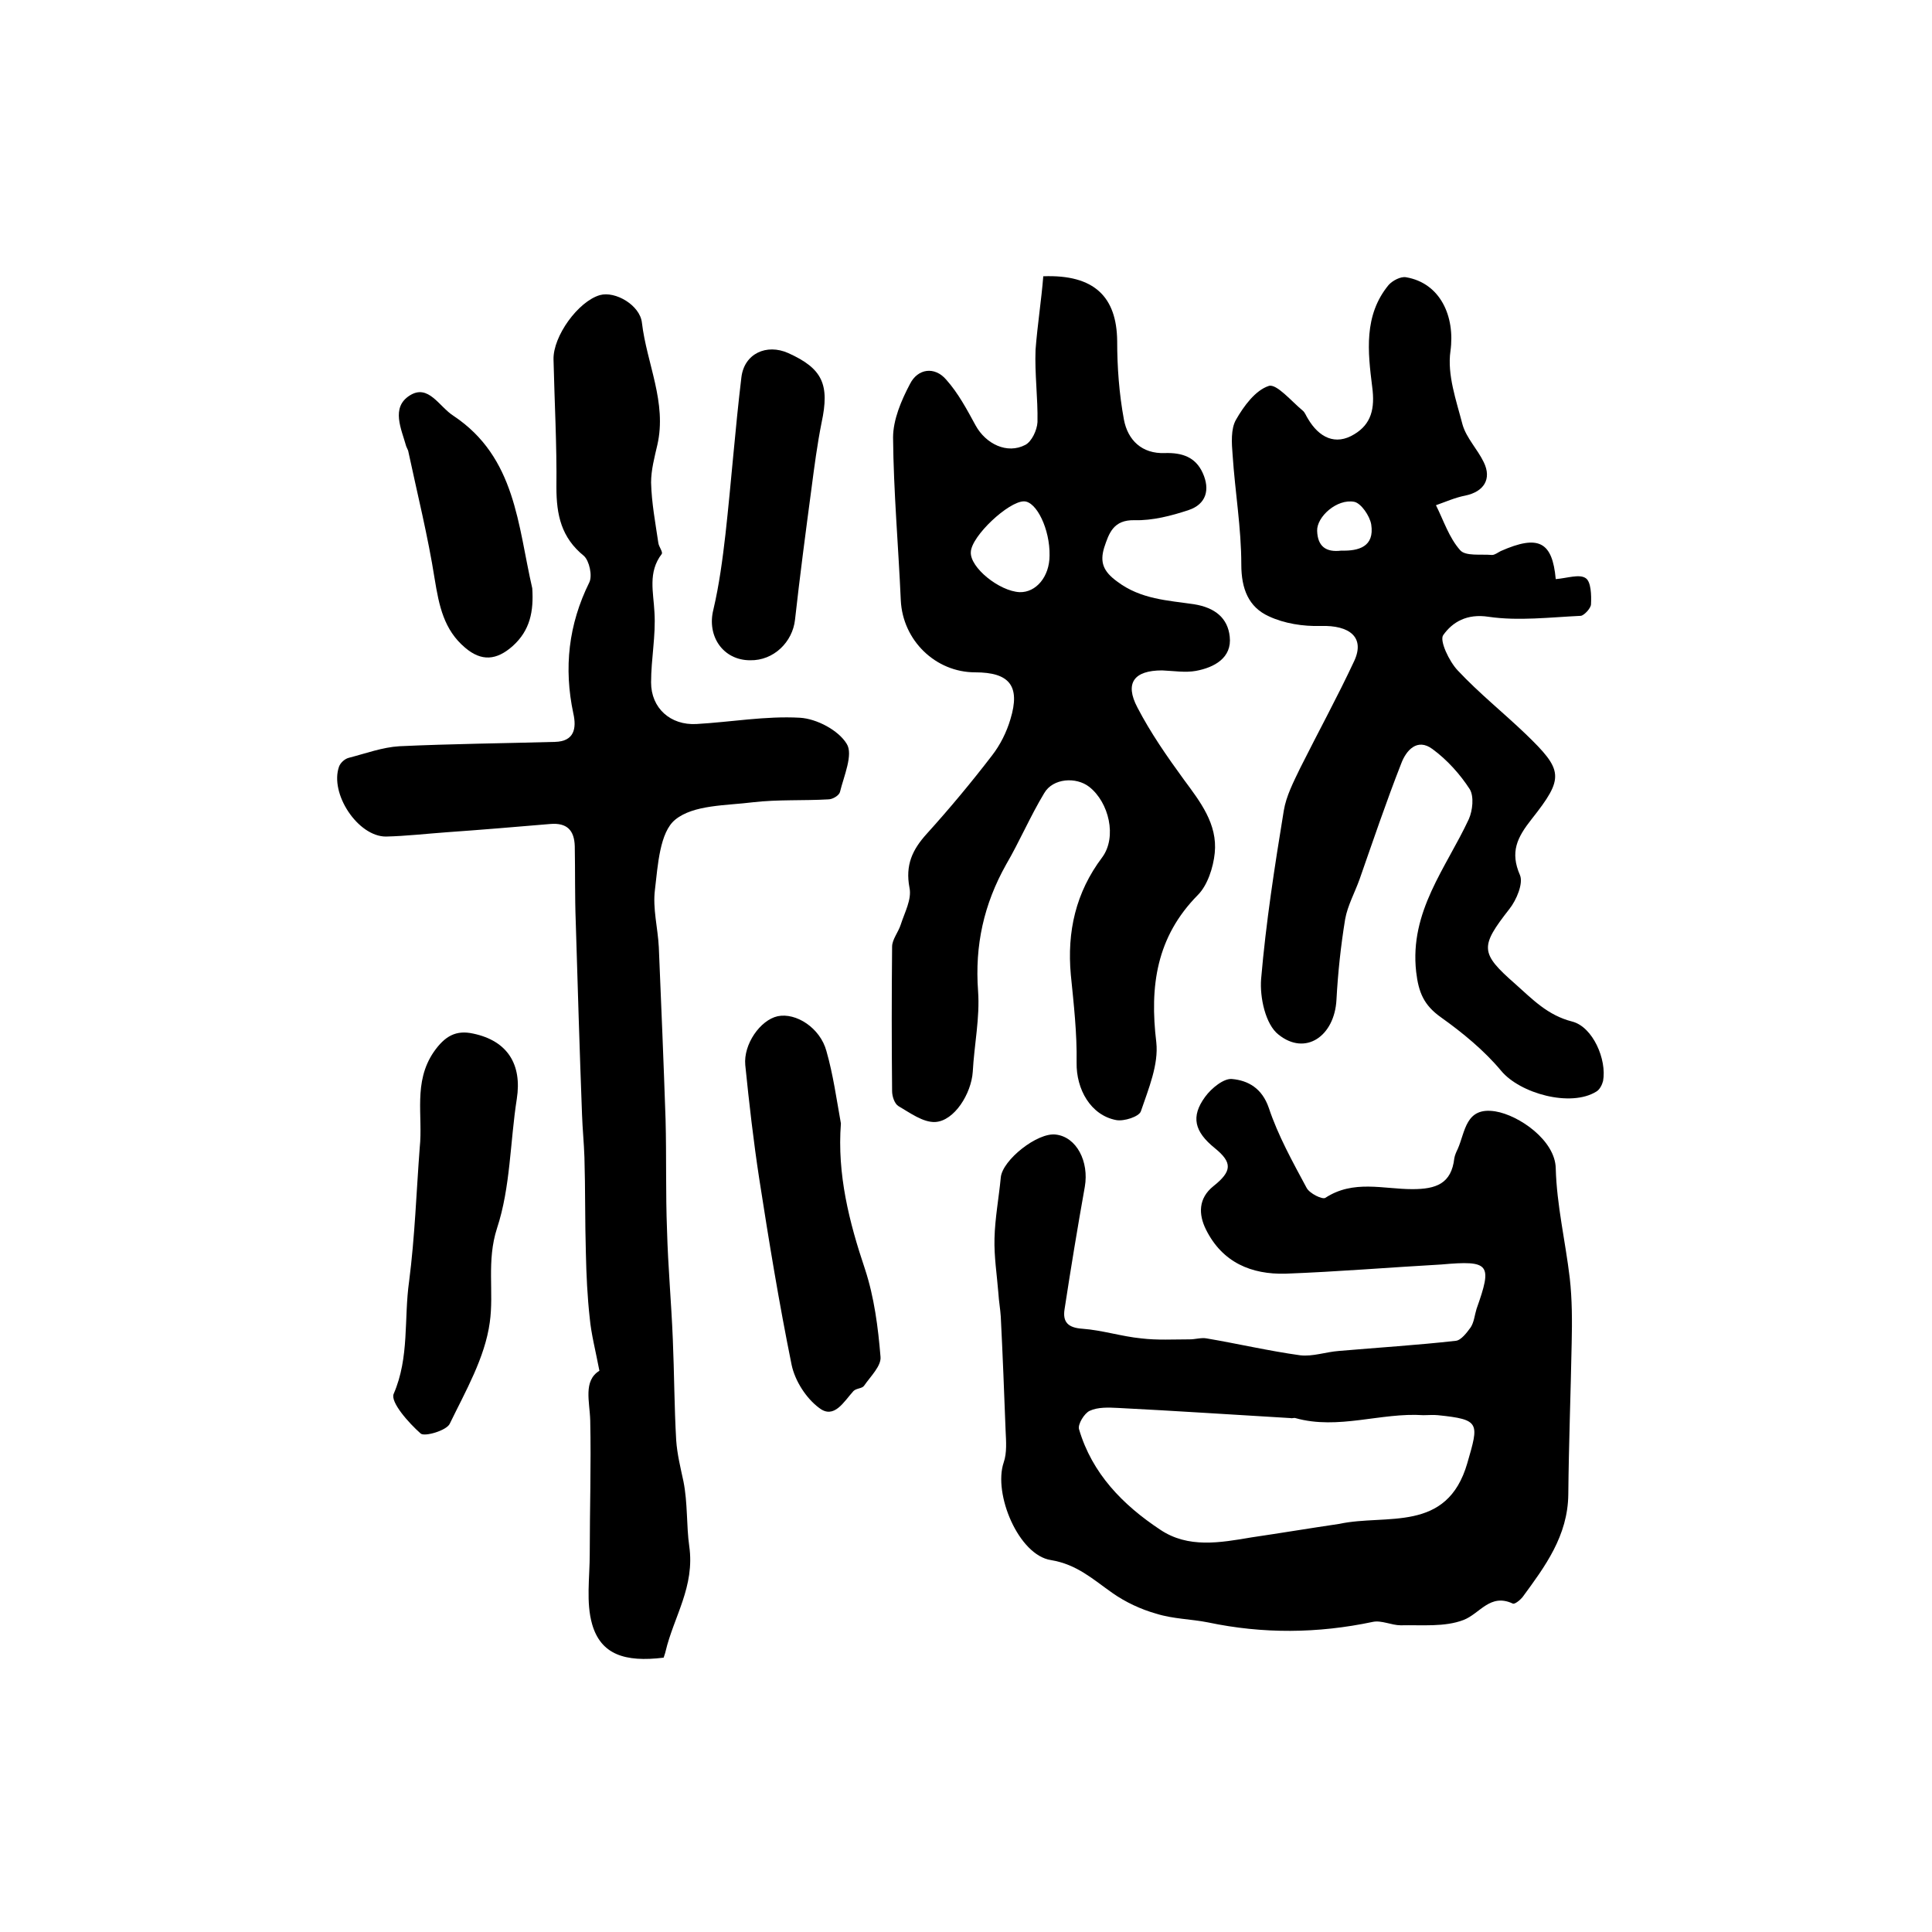 <?xml version="1.0" encoding="utf-8"?>
<!-- Generator: Adobe Illustrator 22.0.0, SVG Export Plug-In . SVG Version: 6.00 Build 0)  -->
<svg version="1.1" id="图层_1" xmlns="http://www.w3.org/2000/svg" xmlns:xlink="http://www.w3.org/1999/xlink" x="0px" y="0px"
	 viewBox="0 0 400 400" style="enable-background:new 0 0 400 400;" xml:space="preserve">
<style type="text/css">
	.st0{fill:#FFFFFF;}
</style>
<g>
	
	<path d="M298.4,261.8c-10.7,0.6-21.5,1.5-32.2,1.9c-7.1,0.2-13.1-2.3-16.5-9.1c-1.6-3.2-1.6-6.5,1.5-9c3.9-3.1,4-4.9,0.3-7.9
		c-4.2-3.4-5-6.5-2-10.6c1.3-1.8,3.9-3.9,5.6-3.7c3.3,0.3,6.2,1.9,7.6,6c1.9,5.7,4.9,11.1,7.8,16.5c0.6,1.2,3.3,2.5,3.9,2.1
		c5.8-3.8,12-1.8,18-1.8c4.9,0,8.1-1.1,8.7-6.4c0.1-0.6,0.4-1.3,0.7-1.9c1.6-3.6,1.6-8.8,7.8-7.8c4.9,0.8,12.4,6,12.5,11.8
		c0.2,7.6,2,15.1,2.9,22.7c0.5,4.4,0.5,9,0.4,13.4c-0.2,10.5-0.6,20.9-0.7,31.4c-0.1,8.6-4.8,14.9-9.5,21.3c-0.5,0.6-1.6,1.5-2,1.3
		c-4.7-2.2-6.8,2.1-10.2,3.4c-3.9,1.5-8.6,1-13,1.1c-1.9,0-4-1.1-5.8-0.7c-11.4,2.4-22.7,2.5-34.1,0.1c-3.5-0.7-7.2-0.7-10.7-1.8
		c-3.2-0.9-6.4-2.4-9.1-4.3c-4-2.8-7.3-5.9-12.7-6.8c-6.7-1-12-13.7-9.8-20.2c0.7-2,0.5-4.4,0.4-6.6c-0.3-7.9-0.6-15.7-1-23.6
		c-0.1-1.6-0.4-3.2-0.5-4.9c-0.3-3.8-0.9-7.5-0.8-11.3c0.1-4.2,0.9-8.4,1.3-12.6c0.3-3.6,7.6-9.4,11.4-8.9c4.3,0.5,6.9,5.6,6,10.8
		c-1.5,8.4-2.9,16.9-4.2,25.4c-0.4,2.6,0.7,3.8,3.7,4c4.1,0.3,8.1,1.6,12.2,2c3.3,0.4,6.7,0.2,10,0.2c1.2,0,2.4-0.4,3.5-0.2
		c6.5,1.1,12.9,2.6,19.4,3.5c2.6,0.3,5.3-0.7,8-0.9c8.1-0.7,16.2-1.2,24.2-2.1c1.1-0.1,2.3-1.7,3.1-2.8c0.7-1.1,0.8-2.5,1.2-3.8
		C309,261.7,308.5,260.9,298.4,261.8z M277.3,315.5c9.7-2.1,22.3,2,26.5-12.6c2.4-8.3,2.7-9-6.1-9.9c-1-0.1-2,0-3,0
		c-8.8-0.6-17.6,3.1-26.5,0.6c-0.3-0.1-0.7,0.1-1,0c-11.9-0.7-23.8-1.5-35.7-2.1c-2-0.1-4.2-0.2-5.9,0.6c-1.1,0.5-2.5,2.8-2.2,3.8
		c2.7,9.2,9.1,15.7,16.8,20.8c5.8,3.9,12.4,2.7,18.9,1.6C265.2,317.4,271.2,316.4,277.3,315.5z"/>
	<path d="M124.1,283.8c-0.8-4.2-1.7-7.6-2-10.9c-0.5-4.5-0.7-8.9-0.8-13.4c-0.2-6.6-0.1-13.3-0.3-19.9c-0.1-3-0.4-5.9-0.5-8.9
		c-0.5-13.3-0.9-26.6-1.3-39.9c-0.2-5.2-0.1-10.4-0.2-15.6c-0.1-3.3-1.6-4.9-5.1-4.6c-7.1,0.6-14.2,1.2-21.3,1.7
		c-4.2,0.3-8.5,0.8-12.7,0.9c-5.8,0-11.7-8.9-9.7-14.5c0.3-0.8,1.2-1.6,2-1.8c3.5-0.9,7-2.2,10.5-2.4c10.7-0.5,21.5-0.6,32.2-0.9
		c4-0.1,4.5-2.8,3.8-5.9c-2-9.4-1-18.4,3.3-27.1c0.7-1.4,0-4.5-1.1-5.5c-4.7-3.8-5.7-8.5-5.7-14.2c0.1-8.8-0.4-17.7-0.6-26.5
		c-0.1-4.8,5.1-12,9.6-13.3c3.2-0.9,8.3,2.1,8.7,5.7c1,8.5,5.2,16.5,3.2,25.3c-0.6,2.6-1.3,5.2-1.3,7.8c0.1,4.2,0.9,8.4,1.5,12.5
		c0.1,0.8,1,1.9,0.7,2.3c-2.9,3.8-1.7,7.9-1.5,12.1c0.3,4.8-0.7,9.6-0.7,14.5c0,5.3,4,8.9,9.4,8.6c7.1-0.4,14.3-1.7,21.4-1.3
		c3.5,0.2,8,2.6,9.7,5.4c1.4,2.2-0.6,6.7-1.4,10c-0.2,0.7-1.5,1.5-2.4,1.5c-5.2,0.3-10.4,0-15.6,0.6c-5.6,0.7-12.3,0.5-16.1,3.6
		c-3.2,2.6-3.6,9.4-4.2,14.5c-0.5,3.9,0.6,7.9,0.8,11.9c0.5,11.9,1,23.8,1.4,35.7c0.2,7.6,0,15.3,0.3,22.9
		c0.2,7.5,0.9,15.1,1.2,22.6c0.3,7,0.3,14,0.7,20.9c0.2,2.9,0.9,5.7,1.5,8.5c0.9,4.5,0.6,9.2,1.2,13.4c1.2,8.4-3.2,14.6-4.9,21.8
		c-0.1,0.5-0.3,0.9-0.4,1.3c-8.1,1-13-0.7-14.8-6.9c-1.3-4.5-0.5-9.7-0.5-14.6c0-9.2,0.3-18.4,0.1-27.6
		C122.1,290.2,120.7,285.9,124.1,283.8z"/>
	<path d="M216,57.2c10.6-0.4,15.2,4.3,15.3,13.4c0,5.4,0.4,10.9,1.4,16.3c0.8,4.2,3.7,7.1,8.5,6.9c3.5-0.1,6.3,0.8,7.8,4.1
		c1.6,3.5,0.7,6.5-2.9,7.7c-3.6,1.2-7.5,2.2-11.2,2.1c-4.4-0.1-5.3,2.7-6.3,5.7c-0.9,3-0.2,4.9,2.7,7c4.9,3.7,10.5,3.9,15.9,4.7
		c4.4,0.7,7,2.9,7.4,6.7c0.5,4.4-3.2,6.4-7,7.1c-2.2,0.4-4.6,0-7-0.1c-5.8,0-7.8,2.6-5.1,7.7c2.7,5.2,6.1,10.1,9.6,14.9
		c3.4,4.6,7,9.2,6.4,15.2c-0.3,3-1.5,6.7-3.5,8.7c-8.6,8.7-10,18.9-8.6,30.5c0.5,4.6-1.6,9.6-3.2,14.3c-0.4,1.1-3.5,2.1-5.1,1.8
		c-5.3-1-8.3-6.4-8.2-11.9c0.1-6.1-0.6-12.2-1.2-18.2c-0.8-8.9,1-17,6.5-24.3c3.1-4.2,1.4-11.4-2.7-14.6c-2.7-2.1-7.5-1.8-9.3,1.3
		c-2.9,4.8-5.1,10-7.9,14.8c-4.6,8.2-6.5,16.7-5.8,26.2c0.4,5.5-0.8,11.1-1.1,16.7c-0.3,4.5-3.8,10.2-7.8,10.4
		c-2.5,0.1-5.2-1.9-7.6-3.3c-0.8-0.5-1.3-2-1.3-3.1c-0.1-10-0.1-19.9,0-29.9c0-1.5,1.3-3,1.8-4.6c0.8-2.5,2.3-5.2,1.8-7.6
		c-0.9-4.7,0.6-7.9,3.6-11.2c4.7-5.2,9.2-10.6,13.5-16.2c1.7-2.2,3-4.8,3.8-7.5c2.1-6.9-0.2-9.7-7.3-9.7c-8.2,0-15-6.6-15.4-14.9
		c-0.5-11.3-1.5-22.5-1.6-33.7c0-3.7,1.7-7.7,3.5-11.1c1.6-3.2,5.1-3.7,7.5-0.9c2.5,2.8,4.3,6.2,6.1,9.5c2.1,3.8,6.5,6,10.3,4
		c1.3-0.7,2.4-3,2.5-4.7c0.1-5-0.6-10-0.4-15C214.8,67.2,215.6,62.2,216,57.2z M217.3,115c0.1-5.4-2.7-11.2-5.3-11.2
		c-3.2,0-10.9,7.2-11,10.5c-0.2,3.2,5.9,8.1,10.1,8.3C214.5,122.7,217.3,119.4,217.3,115z"/>
	<path d="M322.1,119.9c2.4-0.2,4.9-1.1,6.2-0.2c1.1,0.7,1.2,3.5,1.1,5.4c0,0.8-1.4,2.3-2.1,2.4c-6.4,0.3-12.9,1.1-19.1,0.2
		c-4.5-0.7-7.5,1.1-9.4,3.8c-0.8,1.1,1.2,5.4,3,7.3c4.4,4.7,9.4,8.7,14,13.1c7.9,7.6,8.1,9.1,1.3,17.7c-3,3.8-4.5,6.8-2.4,11.6
		c0.7,1.7-0.7,5.1-2.2,7c-6.1,7.8-6.1,9.1,1.2,15.5c3.6,3.2,6.7,6.5,11.8,7.8c4.3,1.1,7.2,7.9,6.4,12.3c-0.2,0.8-0.7,1.8-1.4,2.2
		c-5.3,3.3-15.8,0.4-19.7-4.3c-3.5-4.2-8-7.9-12.5-11.1c-3.5-2.5-4.6-5.1-5.1-9.4c-1.4-12.5,6.2-21.5,10.9-31.6
		c0.8-1.8,1.1-4.7,0.2-6.2c-2-3.1-4.7-6.1-7.7-8.3c-3.2-2.4-5.5,0.3-6.5,3c-3.1,7.9-5.8,15.9-8.6,23.9c-1,2.8-2.5,5.5-3,8.3
		c-0.9,5.5-1.5,11.1-1.8,16.7c-0.4,7.5-6.4,11.7-12,7.2c-2.7-2.1-3.9-7.7-3.6-11.5c1-11.7,2.8-23.3,4.7-34.9c0.5-3,2-5.9,3.4-8.8
		c3.7-7.4,7.7-14.7,11.2-22.2c2.2-4.8-0.9-7.4-7-7.2c-3.6,0.1-7.5-0.5-10.7-2c-4.2-1.9-5.7-5.7-5.7-10.7c0-7.6-1.3-15.1-1.8-22.7
		c-0.2-2.4-0.4-5.4,0.7-7.3c1.6-2.8,4-6.1,6.8-7c1.6-0.5,4.7,3.2,7,5.1c0.5,0.4,0.7,1.1,1.1,1.7c2.3,3.9,5.7,5.6,9.6,3.2
		c3.5-2.1,4.3-5.3,3.7-9.8c-0.9-7.2-1.8-14.8,3.4-21.1c0.8-0.9,2.5-1.8,3.6-1.6c7.1,1.2,10.2,8.1,9.2,15.3
		c-0.7,4.9,1.2,10.2,2.5,15.2c0.8,2.8,3.1,5.1,4.4,7.8c1.7,3.5,0,6.1-3.8,6.9c-2.1,0.4-4.1,1.3-6.1,2c1.6,3.2,2.7,6.7,5,9.3
		c1.1,1.3,4.3,0.8,6.6,1c0.6,0,1.2-0.5,1.8-0.8C318.6,110.6,321.4,112.2,322.1,119.9z M277.7,114c3.6,0.1,6.9-0.8,6.2-5.4
		c-0.3-1.8-2.1-4.4-3.5-4.7c-3.6-0.7-7.8,3.1-7.7,6C272.8,113.1,274.5,114.4,277.7,114z"/>
	<path d="M86.9,237.6c0.7-6.6-1.4-13.5,2.9-19.8c2.3-3.3,4.6-4.6,8.2-3.8c7.1,1.5,10.1,6.4,9,13.5c-1.4,8.9-1.3,18.3-4.1,26.8
		c-2.2,6.8-0.6,13.2-1.5,19.5c-1,7.3-5,14.2-8.3,21c-0.7,1.4-5.2,2.7-6,2c-2.5-2.2-6.3-6.5-5.6-8.2c3.3-7.6,2.1-15.6,3.2-23.3
		C85.9,256,86.2,246.8,86.9,237.6z"/>
	<path d="M174.1,232.6c-0.8,10.5,1.7,20.4,5,30.2c1.9,5.8,2.7,12,3.2,18.1c0.2,1.9-2.1,4.1-3.4,6c-0.4,0.6-1.6,0.5-2.2,1.1
		c-2,2.2-4,5.9-7.1,3.5c-2.7-2-5-5.6-5.7-8.9c-2.6-12.8-4.7-25.6-6.7-38.5c-1.2-7.8-2.1-15.7-2.9-23.6c-0.4-4.3,3.1-9.3,6.7-10.1
		c3.8-0.8,8.8,2.4,10.1,7.2C172.5,222.5,173.2,227.6,174.1,232.6z"/>
	<path d="M155.3,136.7c-5.6,0-9-5-7.6-10.5c1.2-5.1,1.9-10.4,2.5-15.6c1.2-10.8,2-21.7,3.3-32.5c0.6-4.9,5.2-7,9.7-5
		c7.1,3.2,8.6,6.5,6.9,14.4c-0.9,4.5-1.5,9.1-2.1,13.7c-1.2,9-2.4,18.1-3.4,27.1C164.1,132.9,160.2,136.8,155.3,136.7z"/>
	<path d="M110.2,121.8c0.3,4.7-0.4,8.7-4.1,12c-3.3,2.9-6.4,3.2-9.8,0.3c-4.4-3.7-5.4-8.7-6.3-14.2c-1.4-8.9-3.6-17.7-5.5-26.6
		c-0.1-0.3-0.3-0.6-0.4-0.9c-1-3.6-3.2-8,0.7-10.5c3.9-2.5,6.1,2.3,9.1,4.2C106.8,94.7,107.2,108.8,110.2,121.8z"/>
	
	
	
</g>
</svg>
